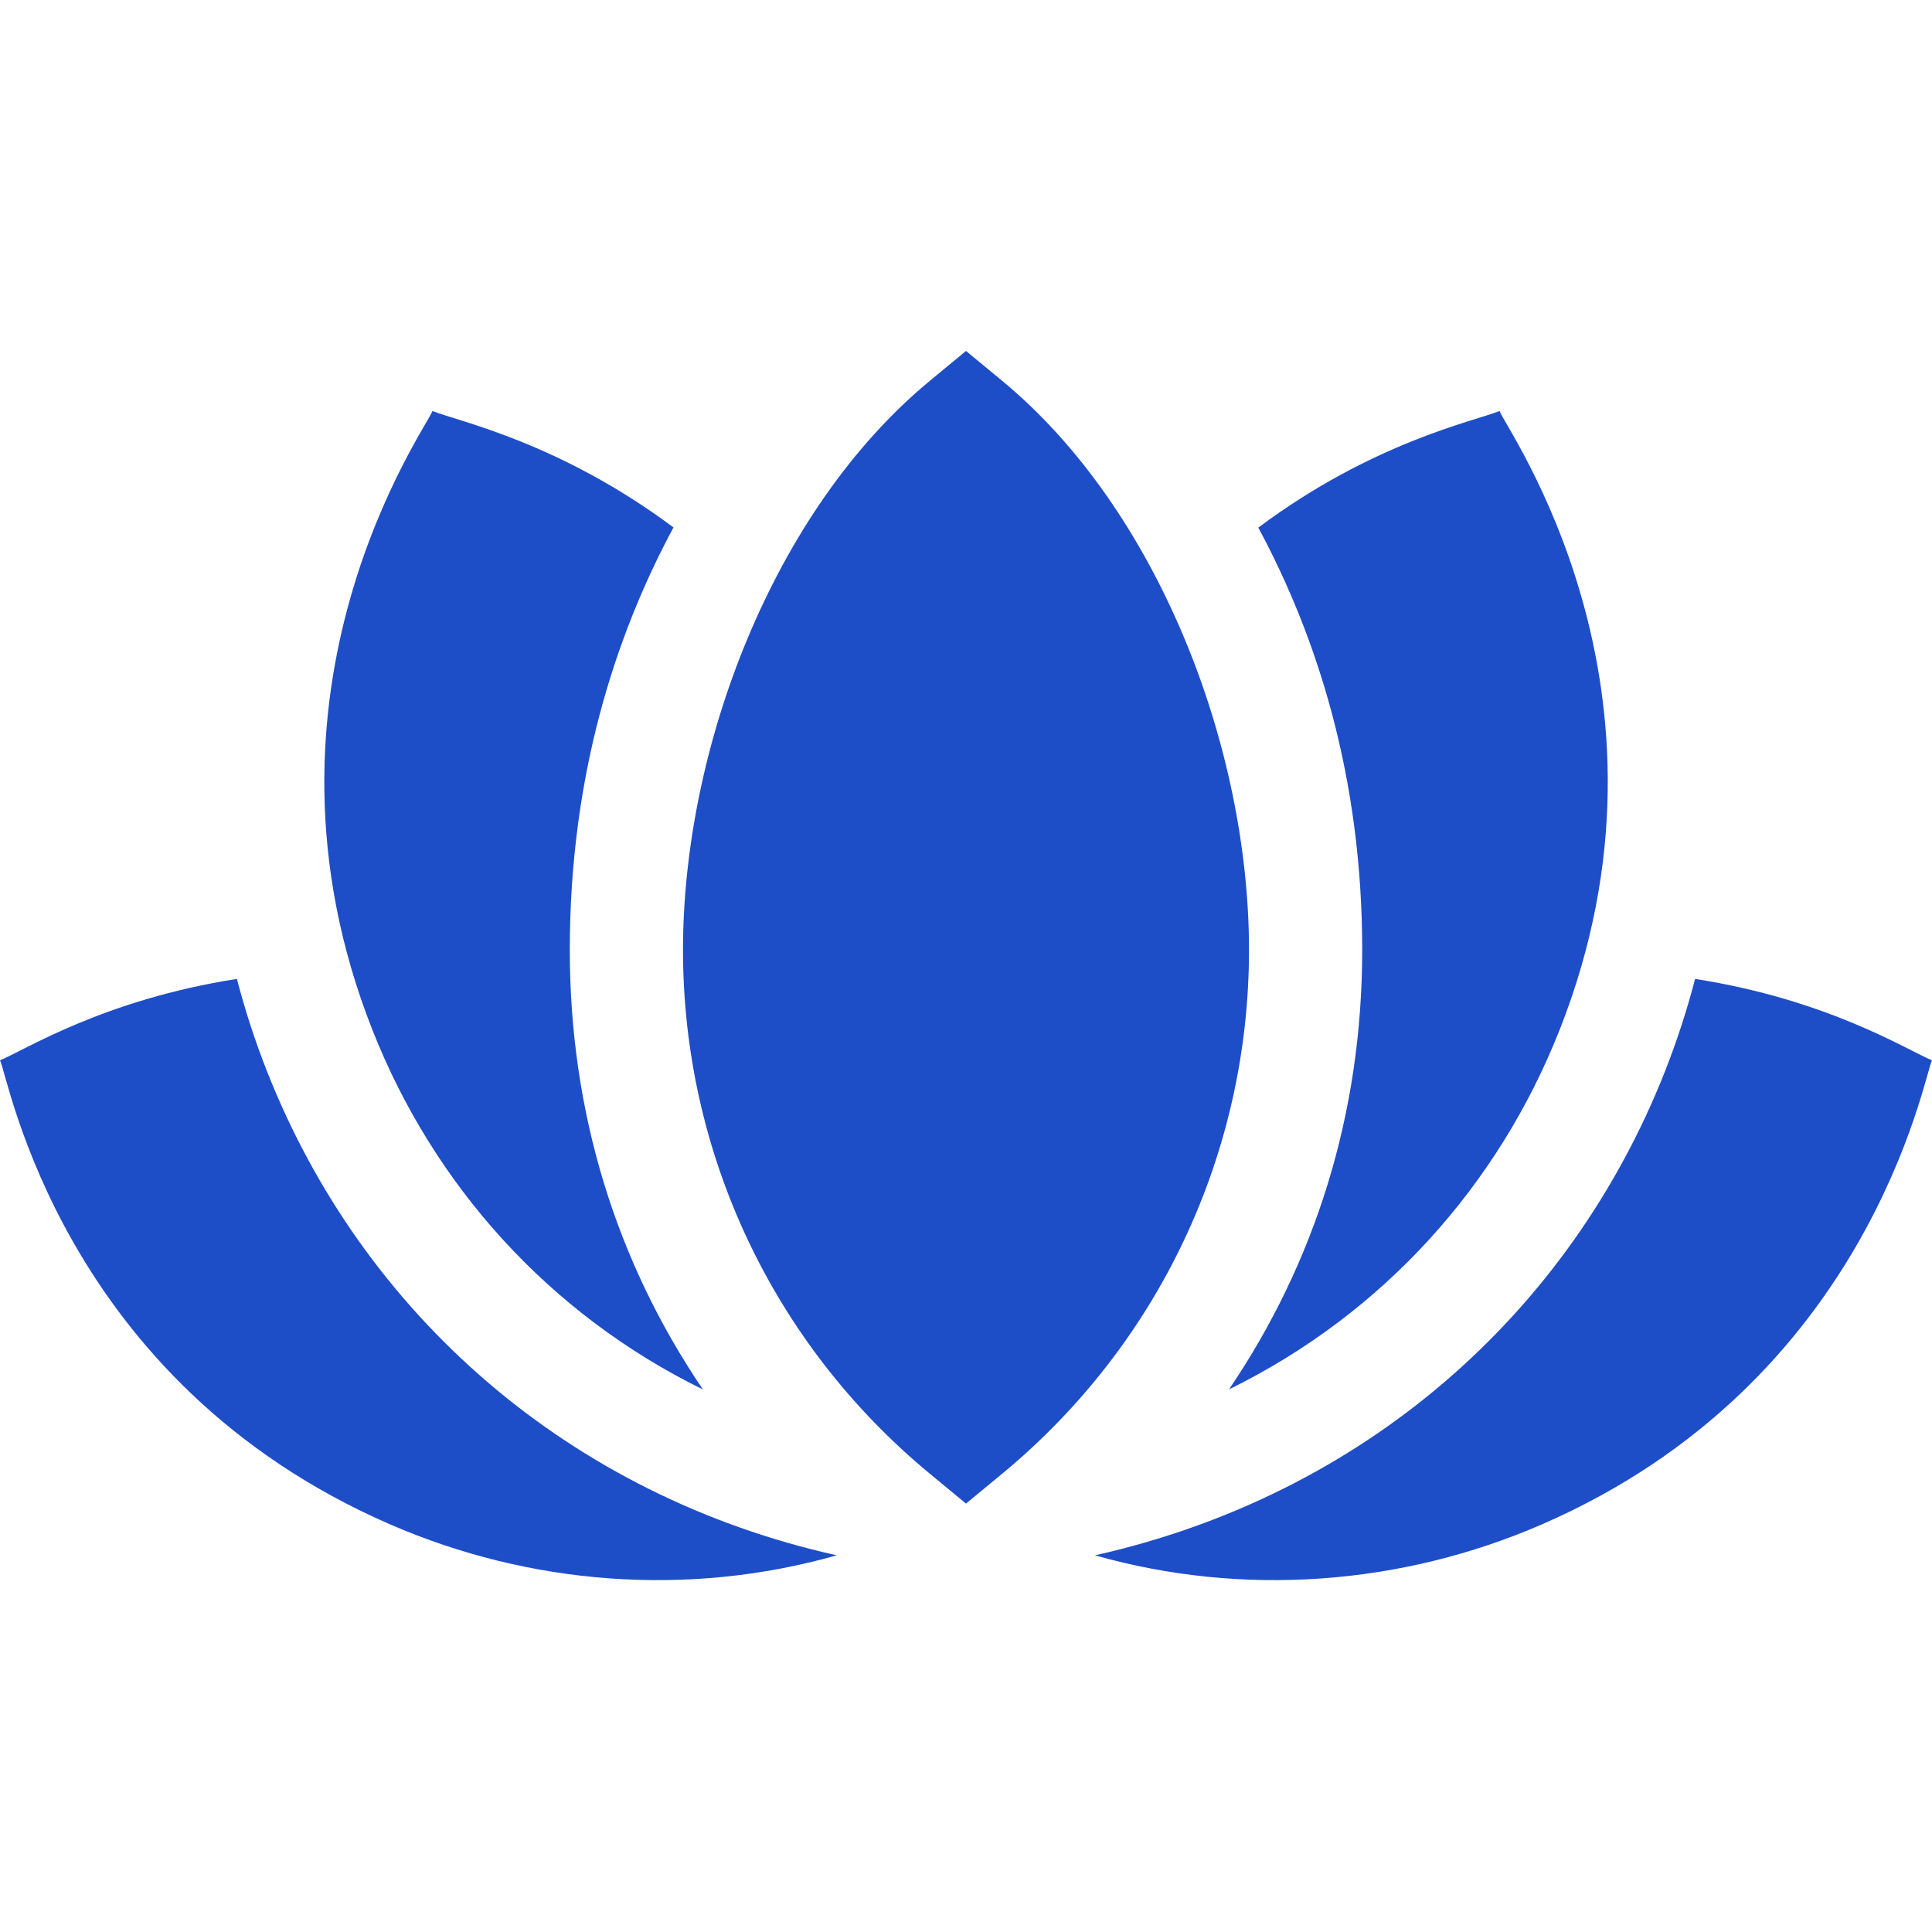 <?xml version="1.0" encoding="UTF-8"?> <svg xmlns="http://www.w3.org/2000/svg" width="54" height="54" viewBox="0 0 54 54" fill="none"><g clip-path="url(#clip0_5_1630)"><path d="M28.007 10.641L27 9.809L25.993 10.641C21.617 14.254 19.09 20.897 19.09 26.55C19.09 32.233 21.606 37.571 25.993 41.194L27 42.026L28.007 41.194C32.394 37.571 34.91 32.233 34.91 26.55C34.91 20.898 32.384 14.255 28.007 10.641Z" fill="#1E4DC8"></path><path d="M19.647 38.837C17.203 35.233 15.926 31.068 15.926 26.55C15.926 21.682 17.2 17.761 18.824 14.742C15.631 12.362 12.833 11.785 12.087 11.488C11.951 11.92 6.651 19.266 10.409 28.787C12.114 33.108 15.32 36.712 19.647 38.837Z" fill="#1E4DC8"></path><path d="M34.352 38.833C38.679 36.709 41.886 33.108 43.591 28.787C47.353 19.257 42.054 11.936 41.913 11.488C41.181 11.779 38.361 12.364 35.17 14.747C36.796 17.768 38.074 21.689 38.074 26.55C38.074 31.118 36.764 35.273 34.352 38.833Z" fill="#1E4DC8"></path><path d="M7.465 29.949C7.13 29.098 6.848 28.233 6.622 27.361C2.913 27.94 0.716 29.337 0 29.637C0.232 30.067 1.689 38.607 10.915 42.612C14.78 44.289 19.202 44.659 23.386 43.472C15.922 41.804 10.149 36.751 7.465 29.949Z" fill="#1E4DC8"></path><path d="M47.378 27.361C47.152 28.234 46.87 29.098 46.535 29.949C43.853 36.745 38.095 41.792 30.605 43.472C34.734 44.643 39.165 44.313 43.085 42.612C52.279 38.621 53.778 30.048 54 29.637C53.279 29.336 51.088 27.941 47.378 27.361Z" fill="#1E4DC8"></path></g><defs><clipPath id="clip0_5_1630"><rect width="54" height="54" fill="white"></rect></clipPath></defs></svg> 